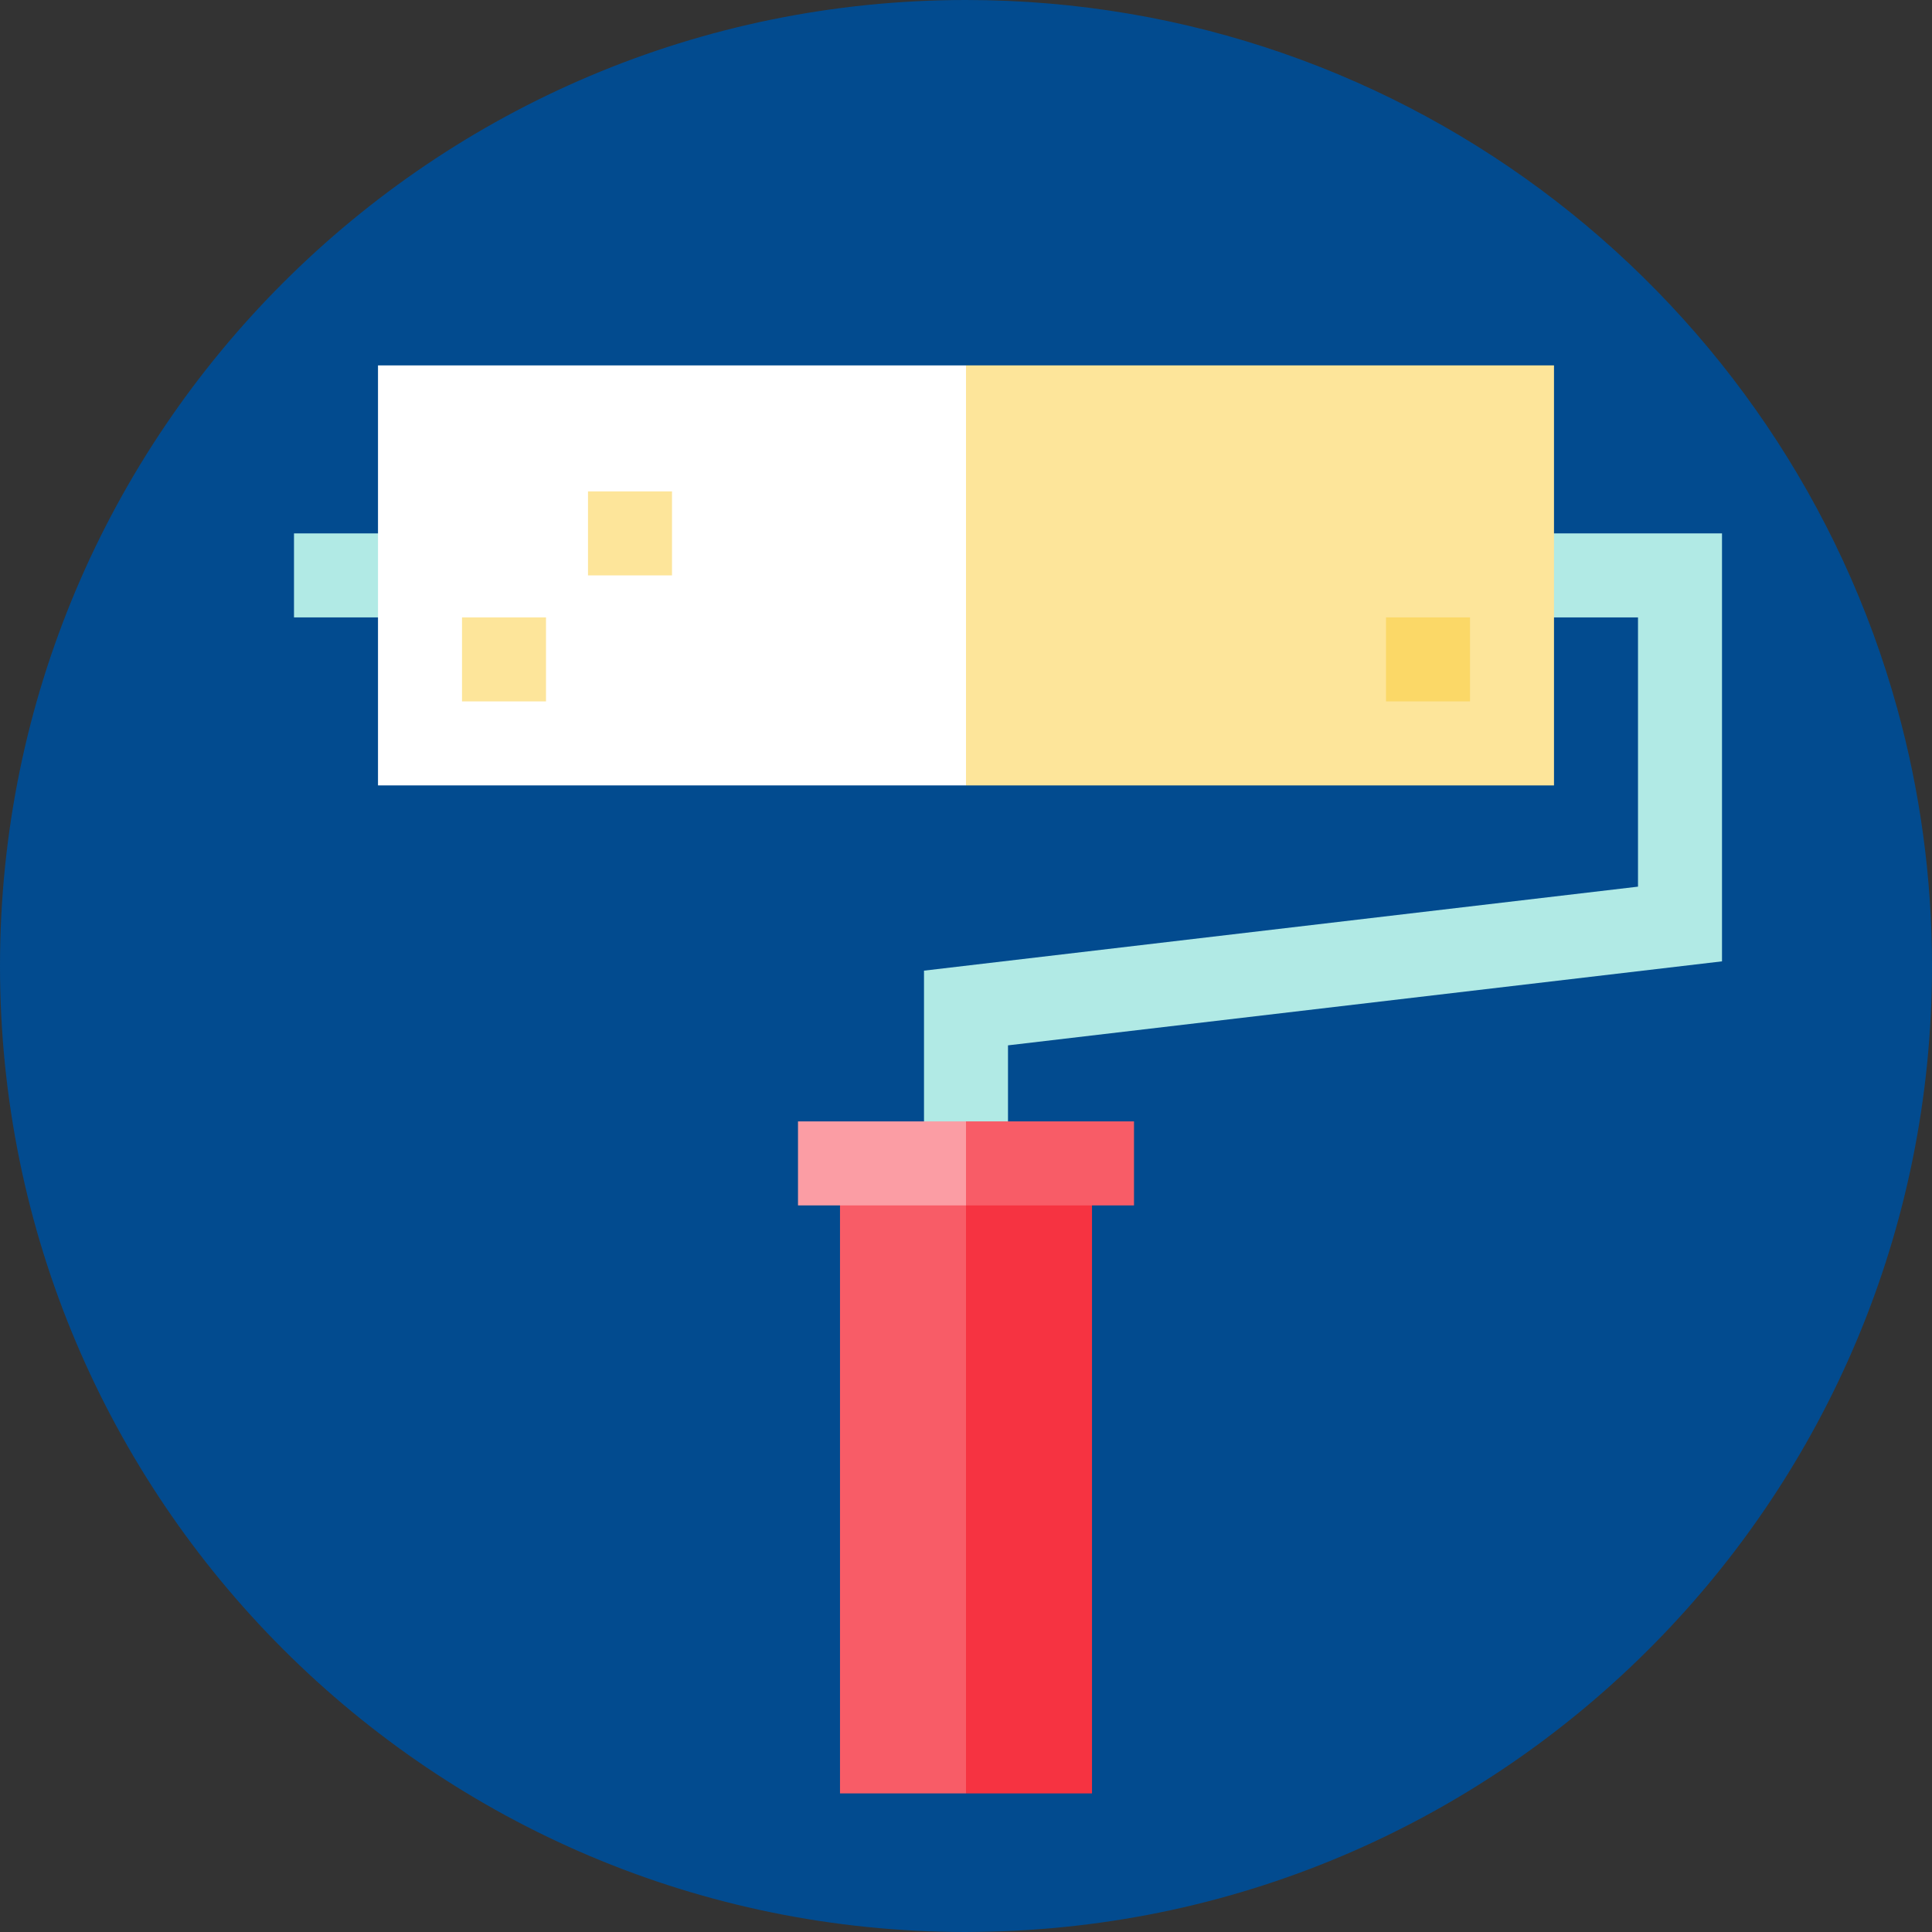 <?xml version="1.0" encoding="iso-8859-1"?>
<!-- Uploaded to: SVG Repo, www.svgrepo.com, Generator: SVG Repo Mixer Tools -->
<svg version="1.1" id="Layer_1" xmlns="http://www.w3.org/2000/svg" xmlns:xlink="http://www.w3.org/1999/xlink" 
	 viewBox="0 0 512 512" xml:space="preserve">
<rect x="0" y="0" width="512" height="512" fill="#333333" stroke="none"/>
<path style="fill:#024b8f;" d="M502.801,187.809C472.949,79.53,373.769,0,256,0C114.616,0,0,114.616,0,256s114.616,256,256,256
	c1.102,0,2.198-0.028,3.297-0.042L502.801,187.809z"/>
<path style="fill:#024b8f;" d="M502.801,187.809l-90.975-90.975l0,0l0,0L100.174,208.139l151.343,151.344L222.609,475.27
	l36.688,36.689C399.16,510.191,512,396.282,512,256C512,232.383,508.787,209.522,502.801,187.809z"/>
<polygon style="fill:#B1EAE5;" points="267.13,341.526 244.87,341.526 244.87,257.233 434.087,234.972 434.087,163.617 
	385.272,163.617 385.272,141.357 456.348,141.357 456.348,254.768 267.13,277.029 "/>
<polygon style="fill:#FDE59A;" points="411.826,96.835 256,96.835 244.87,152.487 256,208.139 411.826,208.139 "/>
<rect x="77.913" y="141.357" style="fill:#B1EAE5;" width="44.522" height="22.261"/>
<rect x="100.174" y="96.835" style="fill:#FFFFFF;" width="155.826" height="111.304"/>
<polygon style="fill:#F63341;" points="289.391,311.652 236.919,311.652 256,475.27 289.391,475.27 "/>
<g>
	<rect x="222.609" y="311.652" style="fill:#F85C67;" width="33.391" height="163.617"/>
	<polygon style="fill:#F85C67;" points="300.522,297.183 256,297.183 244.87,308.313 256,319.443 300.522,319.443 	"/>
</g>
<rect x="211.478" y="297.183" style="fill:#FB9DA4;" width="44.522" height="22.261"/>
<g>
	<rect x="122.435" y="163.617" style="fill:#FDE59A;" width="22.261" height="22.261"/>
	<rect x="155.826" y="130.226" style="fill:#FDE59A;" width="22.261" height="22.261"/>
</g>
<rect x="367.304" y="163.617" style="fill:#FBD867;" width="22.261" height="22.261"/>
</svg>